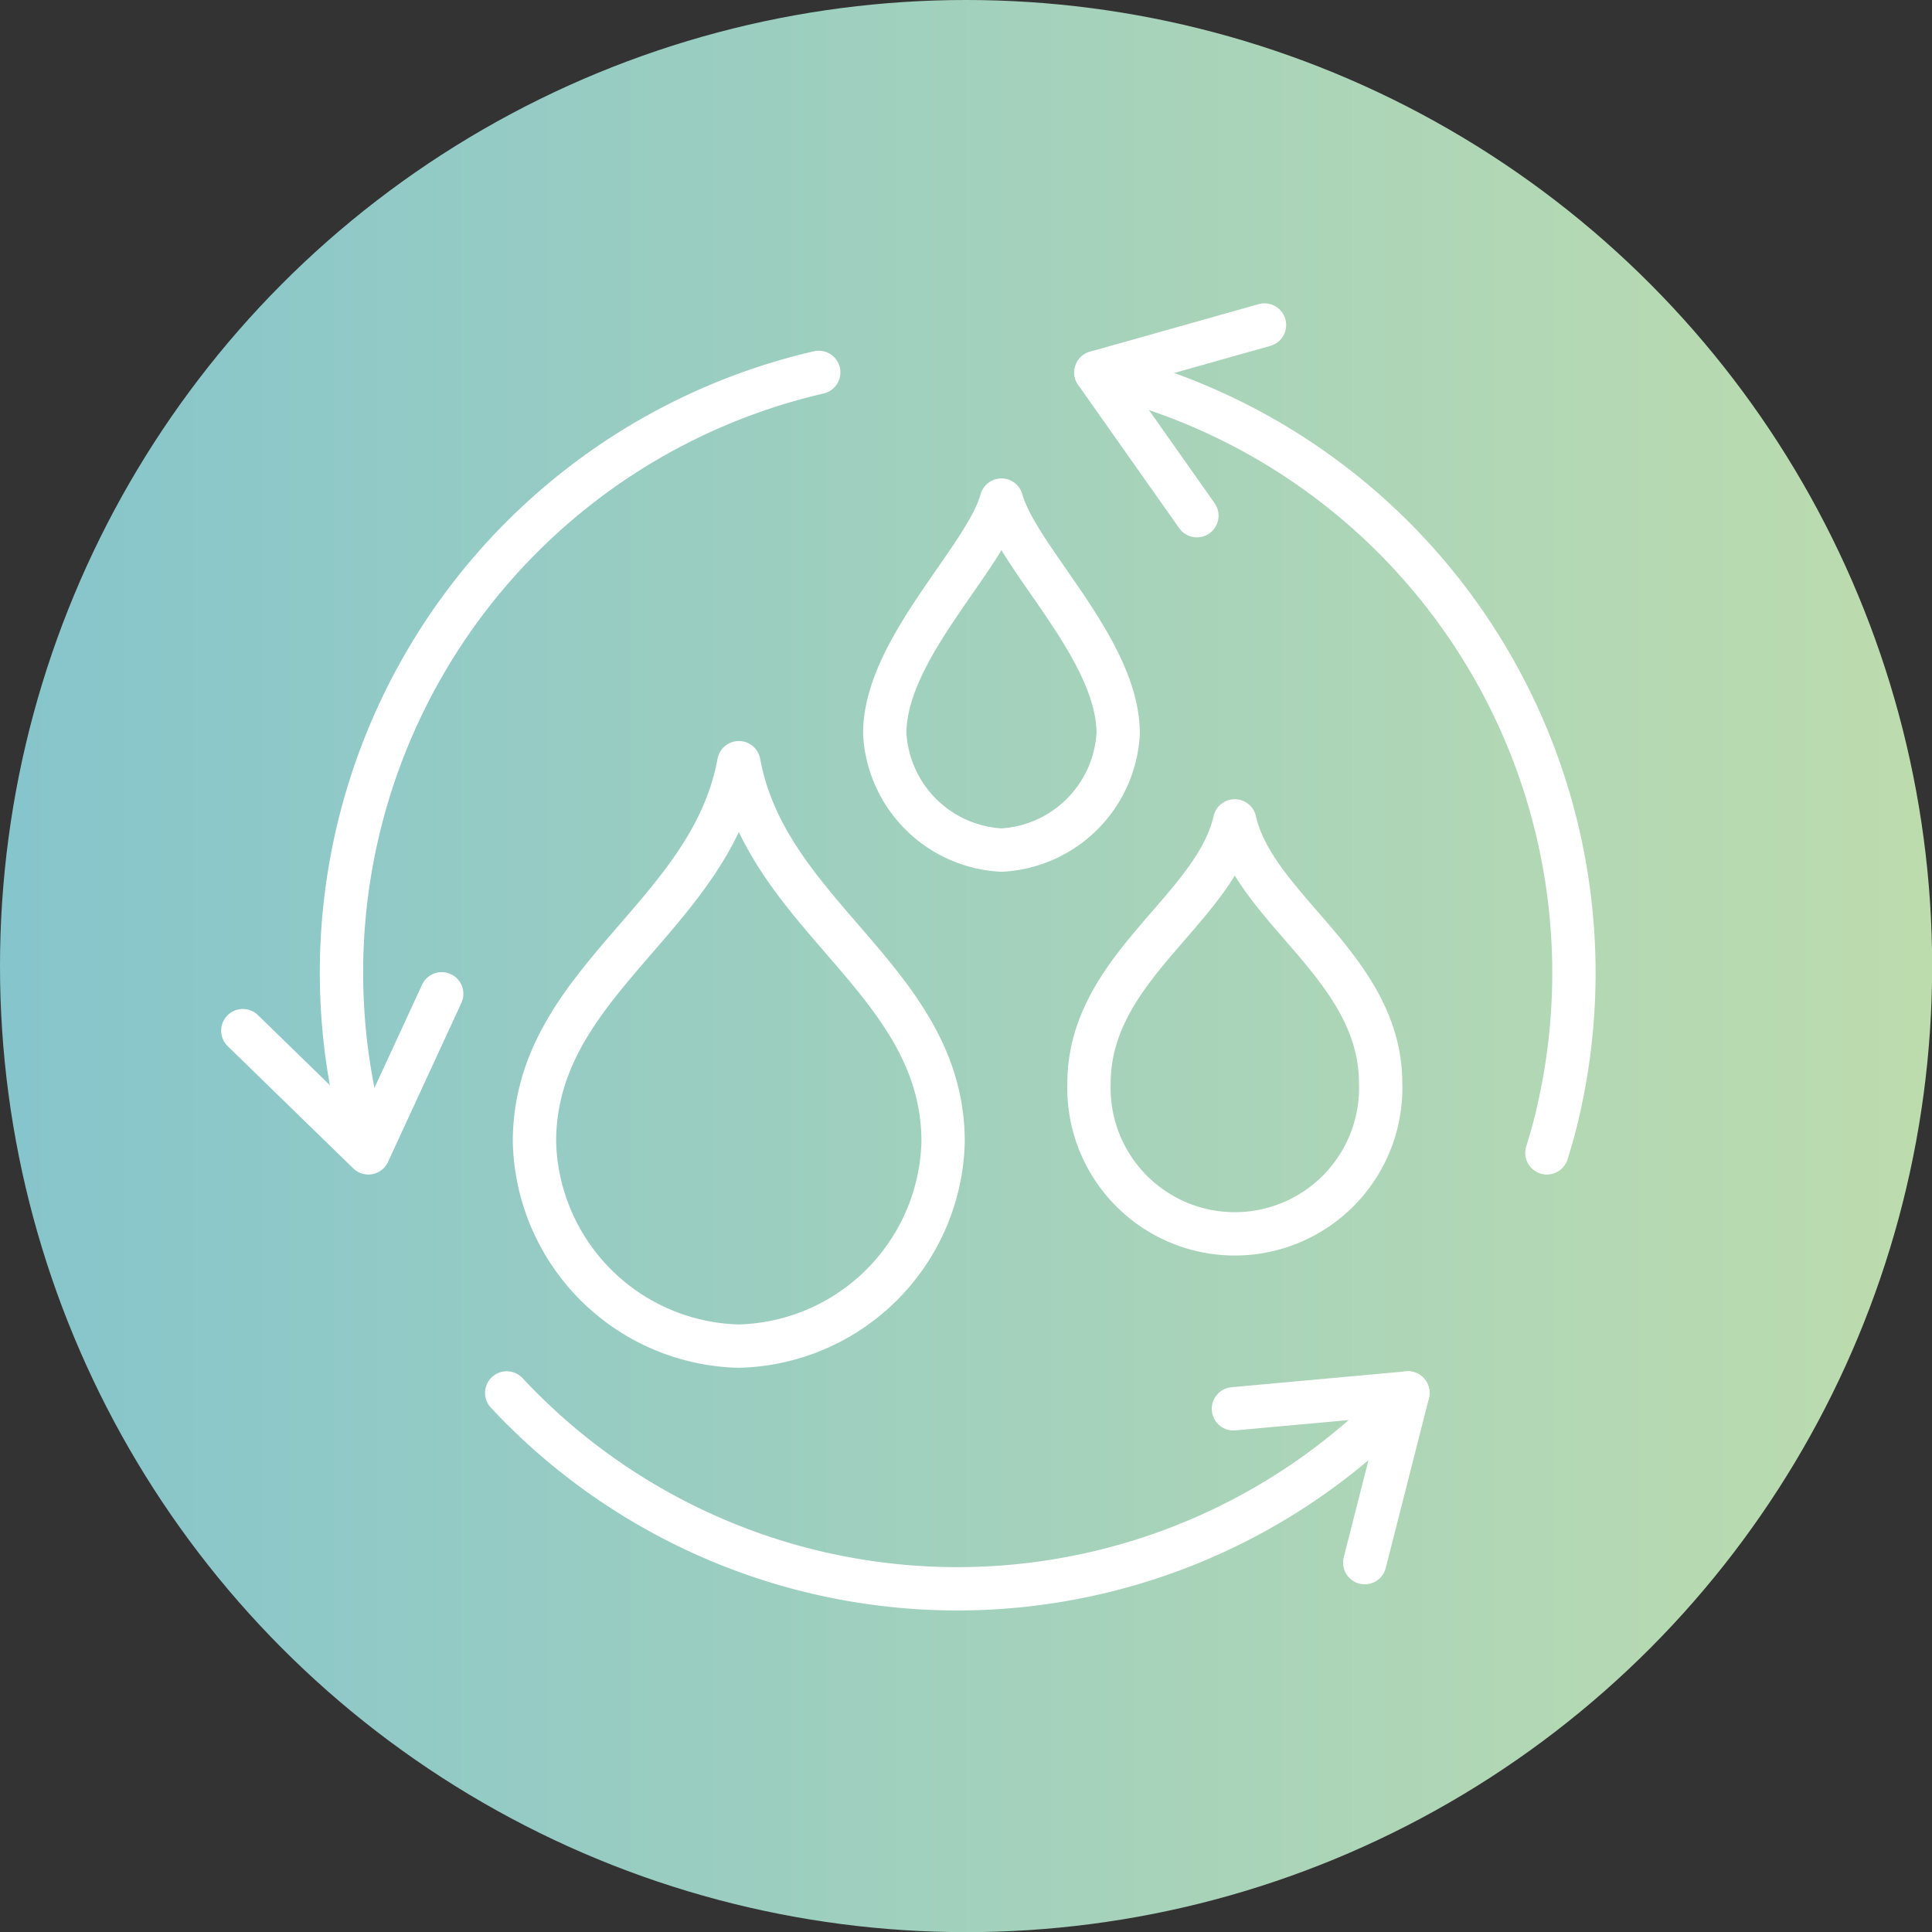 <svg xmlns="http://www.w3.org/2000/svg" xmlns:xlink="http://www.w3.org/1999/xlink" viewBox="0 0 133.75 133.75"><rect x="0" y="0" width="133.75" height="133.75" fill="#333333" stroke="none"/><defs><style>.cls-1{fill:url(#未命名漸層_202);}.cls-2{fill:none;stroke:#fff;stroke-linecap:round;stroke-linejoin:round;stroke-width:3px;}</style><linearGradient id="未命名漸層_202" y1="66.88" x2="133.75" y2="66.88" gradientUnits="userSpaceOnUse"><stop offset="0" stop-color="#86c5cc"/><stop offset="1" stop-color="#bddcae"/></linearGradient></defs><title>資產 1</title><g id="圖層_2" data-name="圖層 2"><g id="圖層_1-2" data-name="圖層 1"><circle class="cls-1" cx="66.88" cy="66.88" r="66.88"/><path class="cls-2" d="M51.15,52.8h0C49.19,63.54,37,67.92,37,79.05A14.5,14.5,0,0,0,51.15,93.19,14.51,14.51,0,0,0,65.29,79.05C65.29,67.92,53.12,63.54,51.15,52.8Z"/><path class="cls-2" d="M85.48,56.83C84.07,63,75.39,67,75.39,75a10.1,10.1,0,1,0,20.19,0C95.58,67,86.9,63,85.48,56.83Z"/><path class="cls-2" d="M69.33,34.62c-1.12,4.05-8.08,10.31-8.08,16.16a8.54,8.54,0,0,0,8.08,8.07,8.55,8.55,0,0,0,8.08-8.07C77.41,44.93,70.45,38.67,69.33,34.62Z"/><path class="cls-2" d="M75.87,25.79h0a42.65,42.65,0,0,1,32,51.15c-.22,1-.49,1.93-.78,2.87"/><path class="cls-2" d="M56.68,25.78a42.64,42.64,0,0,0-31.18,54"/><path class="cls-2" d="M35.08,96.43a42.65,42.65,0,0,0,62.38,0"/><polyline class="cls-2" points="30.58 68.8 25.5 79.81 16.81 71.35"/><polyline class="cls-2" points="85.39 97.53 97.47 96.43 94.48 108.18"/><polyline class="cls-2" points="82.86 35.7 75.87 25.79 87.54 22.5"/></g></g></svg>